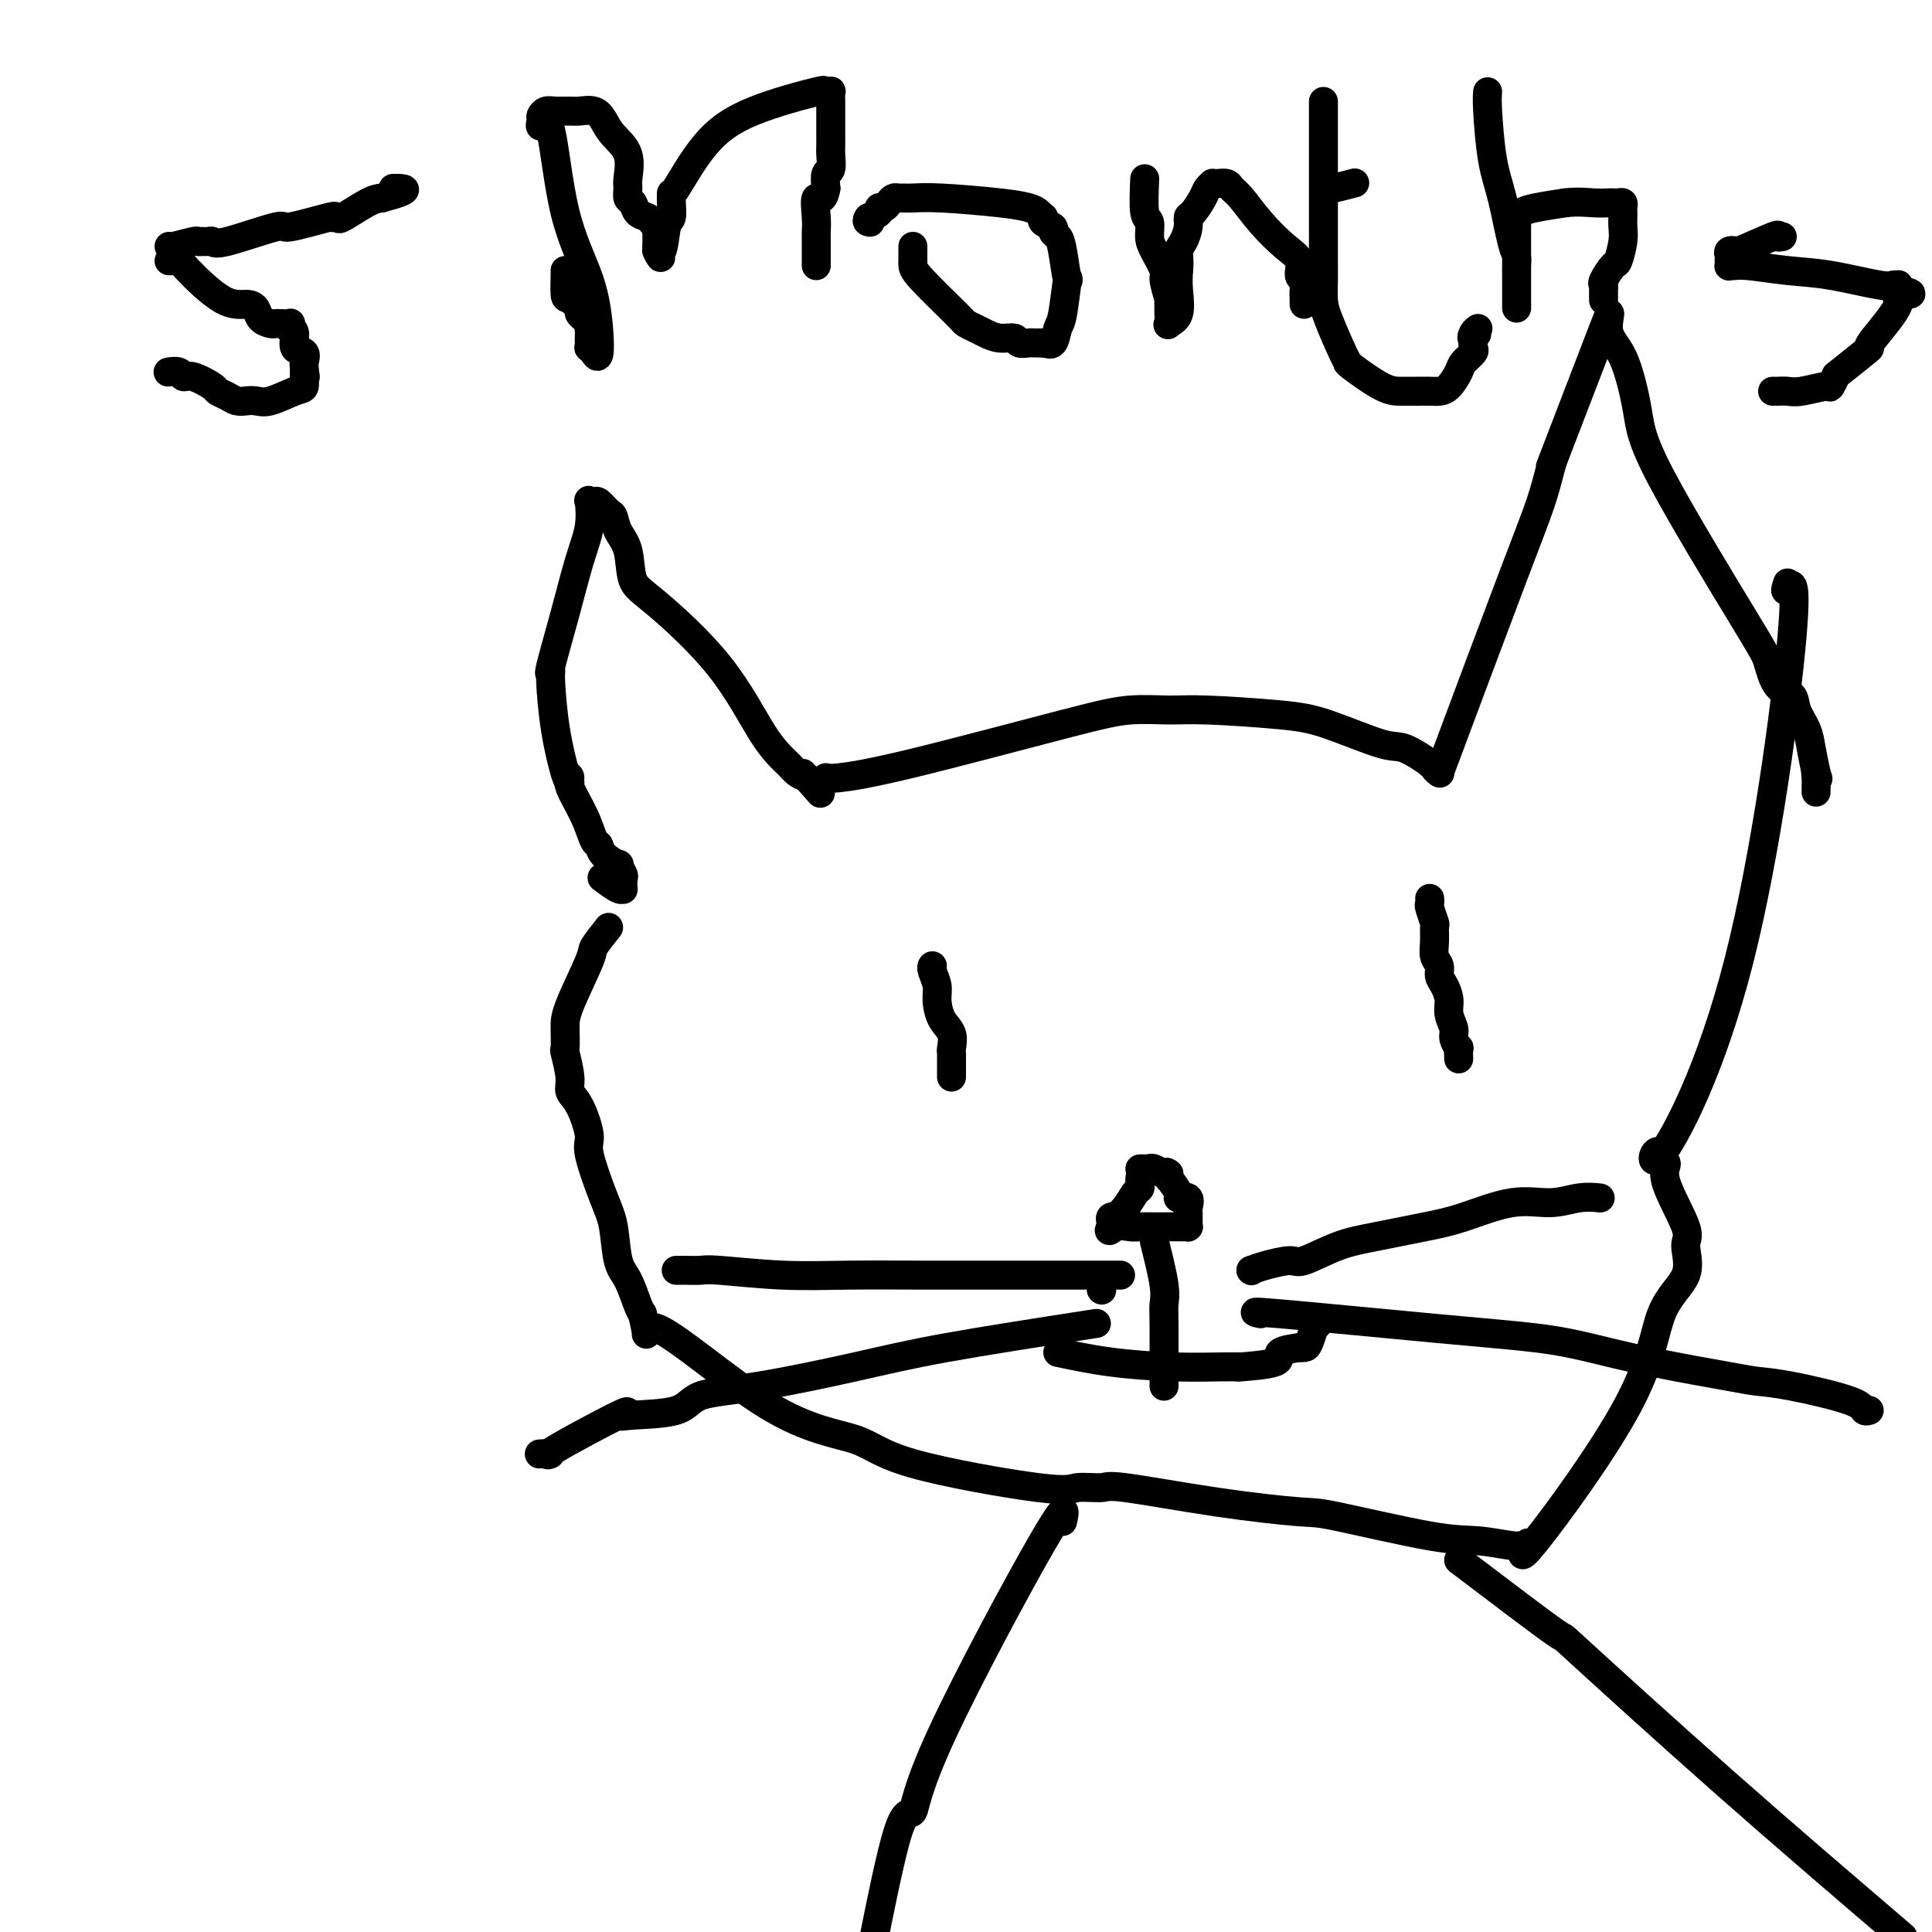 <svg viewBox='0 0 400 400' version='1.1' xmlns='http://www.w3.org/2000/svg' xmlns:xlink='http://www.w3.org/1999/xlink'><g fill='none' stroke='#000000' stroke-width='6' stroke-linecap='round' stroke-linejoin='round'><path d='M118,162c-0.228,-0.110 -0.456,-0.221 -1,-2c-0.544,-1.779 -1.405,-5.227 -2,-9c-0.595,-3.773 -0.924,-7.873 -1,-10c-0.076,-2.127 0.103,-2.283 0,-2c-0.103,0.283 -0.486,1.003 0,-1c0.486,-2.003 1.842,-6.729 3,-11c1.158,-4.271 2.117,-8.086 3,-11c0.883,-2.914 1.689,-4.926 2,-7c0.311,-2.074 0.129,-4.209 0,-5c-0.129,-0.791 -0.203,-0.239 0,0c0.203,0.239 0.683,0.164 1,0c0.317,-0.164 0.470,-0.416 1,0c0.530,0.416 1.436,1.501 2,2c0.564,0.499 0.786,0.412 1,1c0.214,0.588 0.420,1.850 1,3c0.580,1.150 1.532,2.186 2,4c0.468,1.814 0.450,4.404 1,6c0.550,1.596 1.666,2.196 5,5c3.334,2.804 8.885,7.812 13,13c4.115,5.188 6.794,10.556 9,14c2.206,3.444 3.940,4.966 5,6c1.060,1.034 1.446,1.581 2,2c0.554,0.419 1.277,0.709 2,1'/><path d='M167,161c5.571,6.345 1.500,1.708 0,0c-1.500,-1.708 -0.429,-0.488 0,0c0.429,0.488 0.214,0.244 0,0'/><path d='M171,161c0.411,0.121 0.822,0.243 3,0c2.178,-0.243 6.124,-0.850 15,-3c8.876,-2.150 22.683,-5.841 31,-8c8.317,-2.159 11.145,-2.785 14,-3c2.855,-0.215 5.738,-0.018 8,0c2.262,0.018 3.905,-0.142 8,0c4.095,0.142 10.643,0.585 15,1c4.357,0.415 6.521,0.801 10,2c3.479,1.199 8.271,3.210 11,4c2.729,0.790 3.396,0.358 5,1c1.604,0.642 4.146,2.358 5,3c0.854,0.642 0.018,0.211 0,0c-0.018,-0.211 0.780,-0.200 1,0c0.220,0.200 -0.137,0.590 0,1c0.137,0.410 0.768,0.841 1,1c0.232,0.159 0.066,0.045 0,0c-0.066,-0.045 -0.033,-0.023 0,0'/><path d='M298,160c5.714,-15.286 11.429,-30.572 15,-40c3.571,-9.428 4.999,-12.998 6,-16c1.001,-3.002 1.573,-5.438 2,-7c0.427,-1.562 0.707,-2.252 1,-3c0.293,-0.748 0.599,-1.554 0,0c-0.599,1.554 -2.101,5.466 0,0c2.101,-5.466 7.806,-20.312 10,-26c2.194,-5.688 0.878,-2.218 1,0c0.122,2.218 1.681,3.186 3,6c1.319,2.814 2.396,7.475 3,11c0.604,3.525 0.733,5.913 5,14c4.267,8.087 12.672,21.874 17,29c4.328,7.126 4.578,7.592 5,9c0.422,1.408 1.016,3.758 2,5c0.984,1.242 2.358,1.377 3,2c0.642,0.623 0.554,1.734 1,3c0.446,1.266 1.428,2.687 2,4c0.572,1.313 0.735,2.518 1,4c0.265,1.482 0.633,3.241 1,5'/><path d='M376,160c0.774,2.443 0.207,0.549 0,0c-0.207,-0.549 -0.056,0.245 0,1c0.056,0.755 0.015,1.470 0,2c-0.015,0.530 -0.004,0.873 0,1c0.004,0.127 0.001,0.036 0,0c-0.001,-0.036 -0.001,-0.018 0,0'/><path d='M117,160c0.499,0.339 0.999,0.678 1,1c0.001,0.322 -0.496,0.628 0,2c0.496,1.372 1.987,3.812 3,6c1.013,2.188 1.549,4.126 2,5c0.451,0.874 0.818,0.686 1,1c0.182,0.314 0.178,1.129 1,2c0.822,0.871 2.469,1.796 3,2c0.531,0.204 -0.054,-0.314 0,0c0.054,0.314 0.746,1.459 1,2c0.254,0.541 0.071,0.477 0,1c-0.071,0.523 -0.030,1.632 0,2c0.030,0.368 0.049,-0.004 0,0c-0.049,0.004 -0.167,0.386 -1,0c-0.833,-0.386 -2.381,-1.539 -3,-2c-0.619,-0.461 -0.310,-0.231 0,0'/><path d='M126,192c-1.268,1.592 -2.536,3.184 -3,4c-0.464,0.816 -0.126,0.855 -1,3c-0.874,2.145 -2.962,6.395 -4,9c-1.038,2.605 -1.026,3.566 -1,5c0.026,1.434 0.065,3.343 0,4c-0.065,0.657 -0.233,0.064 0,1c0.233,0.936 0.869,3.403 1,5c0.131,1.597 -0.243,2.324 0,3c0.243,0.676 1.102,1.300 2,3c0.898,1.700 1.837,4.475 2,6c0.163,1.525 -0.448,1.799 0,4c0.448,2.201 1.955,6.330 3,9c1.045,2.670 1.628,3.881 2,6c0.372,2.119 0.533,5.145 1,7c0.467,1.855 1.241,2.538 2,4c0.759,1.462 1.503,3.703 2,5c0.497,1.297 0.749,1.648 1,2'/><path d='M133,272c2.028,8.315 -0.904,1.602 3,3c3.904,1.398 14.642,10.907 23,16c8.358,5.093 14.334,5.772 18,7c3.666,1.228 5.021,3.006 12,5c6.979,1.994 19.582,4.204 26,5c6.418,0.796 6.651,0.179 8,0c1.349,-0.179 3.813,0.082 5,0c1.187,-0.082 1.096,-0.505 5,0c3.904,0.505 11.805,1.938 19,3c7.195,1.062 13.686,1.753 17,2c3.314,0.247 3.451,0.052 8,1c4.549,0.948 13.509,3.040 19,4c5.491,0.960 7.512,0.788 10,1c2.488,0.212 5.441,0.809 7,1c1.559,0.191 1.724,-0.023 2,0c0.276,0.023 0.665,0.283 1,0c0.335,-0.283 0.617,-1.108 0,0c-0.617,1.108 -2.132,4.150 2,-1c4.132,-5.150 13.910,-18.494 19,-28c5.090,-9.506 5.492,-15.176 7,-19c1.508,-3.824 4.122,-5.802 5,-8c0.878,-2.198 0.021,-4.616 0,-6c-0.021,-1.384 0.793,-1.733 0,-4c-0.793,-2.267 -3.192,-6.453 -4,-9c-0.808,-2.547 -0.025,-3.455 0,-4c0.025,-0.545 -0.707,-0.727 -1,-1c-0.293,-0.273 -0.146,-0.636 0,-1'/><path d='M344,239c-1.561,-2.487 -2.965,3.795 0,0c2.965,-3.795 10.297,-17.669 16,-40c5.703,-22.331 9.776,-53.120 11,-67c1.224,-13.880 -0.401,-10.852 -1,-10c-0.599,0.852 -0.171,-0.471 0,-1c0.171,-0.529 0.086,-0.265 0,0'/><path d='M236,244c-0.001,0.023 -0.003,0.046 0,0c0.003,-0.046 0.009,-0.161 0,0c-0.009,0.161 -0.035,0.597 0,1c0.035,0.403 0.130,0.774 0,1c-0.130,0.226 -0.483,0.309 -1,1c-0.517,0.691 -1.196,1.992 -2,3c-0.804,1.008 -1.732,1.723 -2,2c-0.268,0.277 0.124,0.115 0,0c-0.124,-0.115 -0.764,-0.185 -1,0c-0.236,0.185 -0.067,0.624 0,1c0.067,0.376 0.034,0.688 0,1'/><path d='M230,254c-0.856,1.547 0.006,0.415 1,0c0.994,-0.415 2.122,-0.111 3,0c0.878,0.111 1.506,0.030 2,0c0.494,-0.030 0.853,-0.008 2,0c1.147,0.008 3.082,0.002 4,0c0.918,-0.002 0.820,-0.001 1,0c0.180,0.001 0.637,0.001 1,0c0.363,-0.001 0.633,-0.003 1,0c0.367,0.003 0.830,0.011 1,0c0.170,-0.011 0.045,-0.040 0,0c-0.045,0.040 -0.012,0.151 0,0c0.012,-0.151 0.003,-0.564 0,-1c-0.003,-0.436 0.001,-0.895 0,-1c-0.001,-0.105 -0.008,0.144 0,0c0.008,-0.144 0.032,-0.680 0,-1c-0.032,-0.320 -0.121,-0.423 0,-1c0.121,-0.577 0.453,-1.629 0,-2c-0.453,-0.371 -1.691,-0.060 -2,0c-0.309,0.060 0.309,-0.130 0,-1c-0.309,-0.870 -1.547,-2.419 -2,-3c-0.453,-0.581 -0.122,-0.195 0,0c0.122,0.195 0.035,0.199 0,0c-0.035,-0.199 -0.017,-0.599 0,-1'/><path d='M242,243c-0.740,-0.713 -0.590,0.005 -1,0c-0.410,-0.005 -1.381,-0.733 -2,-1c-0.619,-0.267 -0.888,-0.071 -1,0c-0.112,0.071 -0.069,0.019 0,0c0.069,-0.019 0.163,-0.005 0,0c-0.163,0.005 -0.582,0.001 -1,0c-0.418,-0.001 -0.834,-0.000 -1,0c-0.166,0.000 -0.083,0.000 0,0'/><path d='M239,257c0.845,3.403 1.691,6.806 2,9c0.309,2.194 0.083,3.179 0,4c-0.083,0.821 -0.022,1.478 0,4c0.022,2.522 0.006,6.911 0,9c-0.006,2.089 -0.002,1.880 0,2c0.002,0.120 0.000,0.571 0,1c-0.000,0.429 -0.000,0.837 0,1c0.000,0.163 0.000,0.082 0,0'/><path d='M219,280c3.459,0.732 6.918,1.464 11,2c4.082,0.536 8.785,0.876 13,1c4.215,0.124 7.940,0.031 10,0c2.060,-0.031 2.453,-0.001 3,0c0.547,0.001 1.248,-0.028 1,0c-0.248,0.028 -1.444,0.113 0,0c1.444,-0.113 5.528,-0.422 7,-1c1.472,-0.578 0.330,-1.423 1,-2c0.670,-0.577 3.150,-0.884 4,-1c0.850,-0.116 0.069,-0.041 0,0c-0.069,0.041 0.573,0.047 1,0c0.427,-0.047 0.640,-0.146 1,-1c0.360,-0.854 0.867,-2.464 1,-3c0.133,-0.536 -0.109,0.001 0,0c0.109,-0.001 0.568,-0.539 1,-1c0.432,-0.461 0.838,-0.846 1,-1c0.162,-0.154 0.081,-0.077 0,0'/><path d='M228,267c0.000,0.000 0.100,0.100 0.1,0.1'/><path d='M259,263c0.000,0.000 0.100,0.100 0.1,0.1'/><path d='M259,263c0.748,-0.288 1.497,-0.577 3,-1c1.503,-0.423 3.762,-0.981 5,-1c1.238,-0.019 1.456,0.502 3,0c1.544,-0.502 4.413,-2.027 7,-3c2.587,-0.973 4.893,-1.394 8,-2c3.107,-0.606 7.015,-1.396 10,-2c2.985,-0.604 5.046,-1.024 8,-2c2.954,-0.976 6.802,-2.510 10,-3c3.198,-0.490 5.746,0.065 8,0c2.254,-0.065 4.212,-0.749 6,-1c1.788,-0.251 3.404,-0.067 4,0c0.596,0.067 0.170,0.019 0,0c-0.170,-0.019 -0.085,-0.010 0,0'/><path d='M261,272c-1.366,-0.290 -2.732,-0.581 4,0c6.732,0.581 21.561,2.033 32,3c10.439,0.967 16.489,1.450 21,2c4.511,0.550 7.483,1.168 11,2c3.517,0.832 7.580,1.878 13,3c5.420,1.122 12.197,2.318 16,3c3.803,0.682 4.630,0.848 6,1c1.370,0.152 3.281,0.289 7,1c3.719,0.711 9.244,1.995 12,3c2.756,1.005 2.742,1.732 3,2c0.258,0.268 0.788,0.077 1,0c0.212,-0.077 0.106,-0.038 0,0'/><path d='M232,264c-1.114,-0.000 -2.228,-0.000 -4,0c-1.772,0.000 -4.203,0.001 -9,0c-4.797,-0.001 -11.961,-0.004 -17,0c-5.039,0.004 -7.954,0.015 -12,0c-4.046,-0.015 -9.224,-0.057 -14,0c-4.776,0.057 -9.149,0.211 -14,0c-4.851,-0.211 -10.179,-0.789 -13,-1c-2.821,-0.211 -3.134,-0.057 -4,0c-0.866,0.057 -2.284,0.015 -3,0c-0.716,-0.015 -0.731,-0.004 -1,0c-0.269,0.004 -0.791,0.001 -1,0c-0.209,-0.001 -0.104,-0.001 0,0'/><path d='M227,274c-11.466,1.771 -22.932,3.543 -31,5c-8.068,1.457 -12.739,2.600 -19,4c-6.261,1.400 -14.111,3.056 -20,4c-5.889,0.944 -9.817,1.174 -12,2c-2.183,0.826 -2.619,2.247 -5,3c-2.381,0.753 -6.705,0.839 -9,1c-2.295,0.161 -2.559,0.397 -2,0c0.559,-0.397 1.943,-1.427 -1,0c-2.943,1.427 -10.211,5.310 -13,7c-2.789,1.690 -1.097,1.186 -1,1c0.097,-0.186 -1.401,-0.053 -2,0c-0.599,0.053 -0.300,0.027 0,0'/><path d='M193,200c0.031,-0.039 0.063,-0.078 0,0c-0.063,0.078 -0.219,0.274 0,1c0.219,0.726 0.815,1.981 1,3c0.185,1.019 -0.042,1.803 0,3c0.042,1.197 0.351,2.806 1,4c0.649,1.194 1.638,1.973 2,3c0.362,1.027 0.097,2.302 0,3c-0.097,0.698 -0.026,0.818 0,1c0.026,0.182 0.007,0.427 0,1c-0.007,0.573 -0.002,1.473 0,2c0.002,0.527 0.001,0.680 0,1c-0.001,0.320 -0.000,0.806 0,1c0.000,0.194 0.000,0.097 0,0'/><path d='M296,186c0.031,0.397 0.061,0.795 0,1c-0.061,0.205 -0.214,0.219 0,1c0.214,0.781 0.793,2.331 1,3c0.207,0.669 0.041,0.459 0,1c-0.041,0.541 0.044,1.835 0,3c-0.044,1.165 -0.218,2.202 0,3c0.218,0.798 0.828,1.357 1,2c0.172,0.643 -0.093,1.369 0,2c0.093,0.631 0.546,1.165 1,2c0.454,0.835 0.910,1.969 1,3c0.090,1.031 -0.186,1.959 0,3c0.186,1.041 0.834,2.195 1,3c0.166,0.805 -0.152,1.260 0,2c0.152,0.740 0.773,1.765 1,2c0.227,0.235 0.061,-0.321 0,0c-0.061,0.321 -0.017,1.520 0,2c0.017,0.480 0.009,0.240 0,0'/><path d='M35,54c0.795,-0.051 1.589,-0.103 2,0c0.411,0.103 0.438,0.360 2,2c1.562,1.640 4.660,4.664 7,6c2.340,1.336 3.923,0.985 5,1c1.077,0.015 1.649,0.396 2,1c0.351,0.604 0.480,1.430 1,2c0.520,0.570 1.432,0.884 2,1c0.568,0.116 0.794,0.035 1,0c0.206,-0.035 0.394,-0.024 1,0c0.606,0.024 1.631,0.060 2,0c0.369,-0.060 0.083,-0.215 0,0c-0.083,0.215 0.038,0.802 0,1c-0.038,0.198 -0.234,0.007 0,0c0.234,-0.007 0.900,0.169 1,1c0.100,0.831 -0.365,2.317 0,3c0.365,0.683 1.562,0.565 2,1c0.438,0.435 0.118,1.425 0,2c-0.118,0.575 -0.034,0.736 0,1c0.034,0.264 0.017,0.632 0,1'/><path d='M63,77c0.450,1.660 0.076,0.809 0,1c-0.076,0.191 0.145,1.424 0,2c-0.145,0.576 -0.658,0.495 -2,1c-1.342,0.505 -3.514,1.597 -5,2c-1.486,0.403 -2.286,0.119 -3,0c-0.714,-0.119 -1.340,-0.072 -2,0c-0.660,0.072 -1.353,0.169 -2,0c-0.647,-0.169 -1.248,-0.605 -2,-1c-0.752,-0.395 -1.653,-0.751 -2,-1c-0.347,-0.249 -0.139,-0.392 -1,-1c-0.861,-0.608 -2.792,-1.679 -4,-2c-1.208,-0.321 -1.695,0.110 -2,0c-0.305,-0.110 -0.428,-0.760 -1,-1c-0.572,-0.240 -1.592,-0.068 -2,0c-0.408,0.068 -0.204,0.034 0,0'/><path d='M35,51c-0.008,0.113 -0.016,0.227 1,0c1.016,-0.227 3.056,-0.793 4,-1c0.944,-0.207 0.792,-0.055 1,0c0.208,0.055 0.777,0.014 1,0c0.223,-0.014 0.100,-0.001 0,0c-0.100,0.001 -0.176,-0.012 0,0c0.176,0.012 0.603,0.047 1,0c0.397,-0.047 0.762,-0.178 1,0c0.238,0.178 0.347,0.664 3,0c2.653,-0.664 7.850,-2.479 10,-3c2.150,-0.521 1.255,0.253 3,0c1.745,-0.253 6.132,-1.533 8,-2c1.868,-0.467 1.218,-0.122 1,0c-0.218,0.122 -0.004,0.022 0,0c0.004,-0.022 -0.203,0.033 0,0c0.203,-0.033 0.817,-0.153 1,0c0.183,0.153 -0.066,0.580 1,0c1.066,-0.580 3.447,-2.166 5,-3c1.553,-0.834 2.276,-0.917 3,-1'/><path d='M79,41c7.488,-2.000 4.208,-2.000 3,-2c-1.208,0.000 -0.345,0.000 0,0c0.345,0.000 0.173,0.000 0,0'/><path d='M117,56c0.013,-0.015 0.026,-0.030 0,1c-0.026,1.030 -0.090,3.106 0,4c0.090,0.894 0.336,0.608 1,1c0.664,0.392 1.747,1.462 2,2c0.253,0.538 -0.325,0.543 0,1c0.325,0.457 1.551,1.365 2,2c0.449,0.635 0.121,0.997 0,1c-0.121,0.003 -0.033,-0.354 0,0c0.033,0.354 0.013,1.419 0,2c-0.013,0.581 -0.017,0.677 0,1c0.017,0.323 0.057,0.871 0,1c-0.057,0.129 -0.211,-0.161 0,0c0.211,0.161 0.788,0.774 1,1c0.212,0.226 0.061,0.065 0,0c-0.061,-0.065 -0.030,-0.032 0,0'/><path d='M123,73c1.205,2.237 1.219,-0.670 1,-4c-0.219,-3.330 -0.671,-7.081 -2,-11c-1.329,-3.919 -3.534,-8.005 -5,-14c-1.466,-5.995 -2.194,-13.897 -3,-17c-0.806,-3.103 -1.689,-1.406 -2,-1c-0.311,0.406 -0.049,-0.480 0,-1c0.049,-0.520 -0.115,-0.675 0,-1c0.115,-0.325 0.510,-0.821 1,-1c0.490,-0.179 1.076,-0.043 2,0c0.924,0.043 2.185,-0.008 3,0c0.815,0.008 1.182,0.076 2,0c0.818,-0.076 2.086,-0.294 3,0c0.914,0.294 1.475,1.100 2,2c0.525,0.900 1.016,1.894 2,3c0.984,1.106 2.463,2.323 3,4c0.537,1.677 0.132,3.815 0,5c-0.132,1.185 0.010,1.417 0,2c-0.010,0.583 -0.172,1.518 0,2c0.172,0.482 0.677,0.512 1,1c0.323,0.488 0.465,1.435 1,2c0.535,0.565 1.464,0.746 2,1c0.536,0.254 0.680,0.579 1,1c0.320,0.421 0.818,0.939 1,1c0.182,0.061 0.049,-0.334 0,0c-0.049,0.334 -0.013,1.398 0,2c0.013,0.602 0.004,0.744 0,1c-0.004,0.256 -0.002,0.628 0,1'/><path d='M136,51c1.653,4.173 0.285,1.607 0,1c-0.285,-0.607 0.512,0.747 1,0c0.488,-0.747 0.666,-3.594 1,-5c0.334,-1.406 0.823,-1.371 1,-2c0.177,-0.629 0.040,-1.920 0,-3c-0.040,-1.080 0.016,-1.947 0,-2c-0.016,-0.053 -0.104,0.707 1,-1c1.104,-1.707 3.399,-5.883 6,-9c2.601,-3.117 5.506,-5.175 10,-7c4.494,-1.825 10.576,-3.417 13,-4c2.424,-0.583 1.189,-0.156 1,0c-0.189,0.156 0.667,0.040 1,0c0.333,-0.040 0.142,-0.006 0,0c-0.142,0.006 -0.234,-0.018 0,0c0.234,0.018 0.795,0.076 1,0c0.205,-0.076 0.055,-0.287 0,0c-0.055,0.287 -0.015,1.073 0,2c0.015,0.927 0.005,1.997 0,3c-0.005,1.003 -0.005,1.941 0,3c0.005,1.059 0.015,2.240 0,3c-0.015,0.760 -0.056,1.101 0,2c0.056,0.899 0.207,2.357 0,3c-0.207,0.643 -0.774,0.469 -1,1c-0.226,0.531 -0.113,1.765 0,3'/><path d='M171,39c-0.608,3.346 -1.627,1.712 -2,2c-0.373,0.288 -0.100,2.497 0,4c0.100,1.503 0.027,2.300 0,3c-0.027,0.700 -0.007,1.301 0,2c0.007,0.699 0.002,1.494 0,2c-0.002,0.506 -0.001,0.723 0,1c0.001,0.277 0.000,0.613 0,1c-0.000,0.387 -0.000,0.825 0,1c0.000,0.175 0.000,0.088 0,0'/><path d='M189,51c0.000,0.483 0.000,0.966 0,1c-0.000,0.034 -0.000,-0.381 0,0c0.000,0.381 0.001,1.557 0,2c-0.001,0.443 -0.004,0.154 0,0c0.004,-0.154 0.013,-0.172 0,0c-0.013,0.172 -0.050,0.532 0,1c0.050,0.468 0.187,1.042 2,3c1.813,1.958 5.303,5.299 7,7c1.697,1.701 1.600,1.761 2,2c0.400,0.239 1.296,0.656 2,1c0.704,0.344 1.215,0.614 2,1c0.785,0.386 1.845,0.888 3,1c1.155,0.112 2.404,-0.166 3,0c0.596,0.166 0.537,0.777 1,1c0.463,0.223 1.448,0.060 2,0c0.552,-0.060 0.670,-0.016 1,0c0.330,0.016 0.872,0.004 1,0c0.128,-0.004 -0.158,-0.001 0,0c0.158,0.001 0.759,0.000 1,0c0.241,-0.000 0.120,-0.000 0,0'/><path d='M216,71c2.654,0.574 1.289,0.011 1,0c-0.289,-0.011 0.498,0.532 1,0c0.502,-0.532 0.720,-2.138 1,-3c0.280,-0.862 0.622,-0.980 1,-3c0.378,-2.020 0.790,-5.942 1,-7c0.210,-1.058 0.216,0.747 0,0c-0.216,-0.747 -0.654,-4.045 -1,-6c-0.346,-1.955 -0.601,-2.566 -1,-3c-0.399,-0.434 -0.943,-0.690 -1,-1c-0.057,-0.310 0.375,-0.675 0,-1c-0.375,-0.325 -1.555,-0.612 -2,-1c-0.445,-0.388 -0.156,-0.877 0,-1c0.156,-0.123 0.178,0.121 0,0c-0.178,-0.121 -0.555,-0.607 -1,-1c-0.445,-0.393 -0.960,-0.694 -2,-1c-1.040,-0.306 -2.607,-0.618 -6,-1c-3.393,-0.382 -8.611,-0.835 -12,-1c-3.389,-0.165 -4.950,-0.041 -6,0c-1.050,0.041 -1.590,0.001 -2,0c-0.410,-0.001 -0.688,0.037 -1,0c-0.312,-0.037 -0.656,-0.151 -1,0c-0.344,0.151 -0.688,0.566 -1,1c-0.312,0.434 -0.591,0.887 -1,1c-0.409,0.113 -0.947,-0.113 -1,0c-0.053,0.113 0.377,0.566 0,1c-0.377,0.434 -1.563,0.847 -2,1c-0.437,0.153 -0.125,0.044 0,0c0.125,-0.044 0.062,-0.022 0,0'/><path d='M180,45c-0.933,0.844 -0.267,0.956 0,1c0.267,0.044 0.133,0.022 0,0'/><path d='M237,37c-0.117,2.807 -0.234,5.614 0,7c0.234,1.386 0.818,1.352 1,2c0.182,0.648 -0.039,1.977 0,3c0.039,1.023 0.336,1.739 1,3c0.664,1.261 1.695,3.069 2,4c0.305,0.931 -0.114,0.987 0,2c0.114,1.013 0.763,2.983 1,4c0.237,1.017 0.061,1.083 0,1c-0.061,-0.083 -0.009,-0.313 0,0c0.009,0.313 -0.026,1.168 0,2c0.026,0.832 0.112,1.640 0,2c-0.112,0.360 -0.422,0.272 0,0c0.422,-0.272 1.575,-0.727 2,-2c0.425,-1.273 0.121,-3.364 0,-5c-0.121,-1.636 -0.061,-2.818 0,-4'/><path d='M244,56c0.266,-2.217 -0.070,-3.261 0,-4c0.070,-0.739 0.548,-1.174 1,-2c0.452,-0.826 0.880,-2.042 1,-3c0.120,-0.958 -0.069,-1.658 0,-2c0.069,-0.342 0.396,-0.326 1,-1c0.604,-0.674 1.484,-2.037 2,-3c0.516,-0.963 0.667,-1.527 1,-2c0.333,-0.473 0.848,-0.856 1,-1c0.152,-0.144 -0.060,-0.049 0,0c0.060,0.049 0.391,0.052 1,0c0.609,-0.052 1.496,-0.159 2,0c0.504,0.159 0.626,0.583 1,1c0.374,0.417 0.999,0.826 2,2c1.001,1.174 2.377,3.112 4,5c1.623,1.888 3.493,3.727 5,5c1.507,1.273 2.653,1.980 3,3c0.347,1.020 -0.103,2.354 0,3c0.103,0.646 0.760,0.604 1,1c0.240,0.396 0.064,1.230 0,2c-0.064,0.770 -0.017,1.474 0,2c0.017,0.526 0.005,0.872 0,1c-0.005,0.128 -0.001,0.036 0,0c0.001,-0.036 0.001,-0.018 0,0'/><path d='M274,21c-0.000,0.518 -0.000,1.036 0,2c0.000,0.964 0.000,2.373 0,4c-0.000,1.627 -0.000,3.472 0,5c0.000,1.528 0.000,2.739 0,4c-0.000,1.261 -0.000,2.573 0,4c0.000,1.427 0.000,2.968 0,4c-0.000,1.032 -0.000,1.553 0,3c0.000,1.447 0.001,3.818 0,5c-0.001,1.182 -0.004,1.174 0,2c0.004,0.826 0.016,2.484 0,4c-0.016,1.516 -0.058,2.890 0,4c0.058,1.110 0.217,1.958 1,4c0.783,2.042 2.191,5.279 3,7c0.809,1.721 1.021,1.925 1,2c-0.021,0.075 -0.273,0.020 1,1c1.273,0.980 4.070,2.995 6,4c1.930,1.005 2.992,1.000 4,1c1.008,-0.000 1.962,0.004 3,0c1.038,-0.004 2.161,-0.017 3,0c0.839,0.017 1.395,0.064 2,0c0.605,-0.064 1.258,-0.241 2,-1c0.742,-0.759 1.572,-2.101 2,-3c0.428,-0.899 0.455,-1.354 1,-2c0.545,-0.646 1.610,-1.482 2,-2c0.390,-0.518 0.105,-0.716 0,-1c-0.105,-0.284 -0.030,-0.652 0,-1c0.030,-0.348 0.015,-0.674 0,-1'/><path d='M305,70c1.408,-1.657 0.429,-0.300 0,0c-0.429,0.300 -0.308,-0.458 0,-1c0.308,-0.542 0.802,-0.869 1,-1c0.198,-0.131 0.099,-0.065 0,0'/><path d='M275,39c-0.022,0.111 -0.044,0.222 1,0c1.044,-0.222 3.156,-0.778 4,-1c0.844,-0.222 0.422,-0.111 0,0'/><path d='M308,19c-0.067,0.733 -0.133,1.467 0,4c0.133,2.533 0.466,6.867 1,10c0.534,3.133 1.267,5.067 2,8c0.733,2.933 1.464,6.867 2,9c0.536,2.133 0.876,2.465 1,3c0.124,0.535 0.033,1.274 0,2c-0.033,0.726 -0.009,1.441 0,2c0.009,0.559 0.002,0.963 0,1c-0.002,0.037 -0.001,-0.294 0,0c0.001,0.294 0.000,1.211 0,2c-0.000,0.789 -0.000,1.449 0,2c0.000,0.551 0.000,0.994 0,1c-0.000,0.006 -0.000,-0.424 0,0c0.000,0.424 0.000,1.703 0,0c-0.000,-1.703 -0.001,-6.389 0,-9c0.001,-2.611 0.002,-3.147 0,-4c-0.002,-0.853 -0.008,-2.021 0,-3c0.008,-0.979 0.030,-1.768 0,-2c-0.030,-0.232 -0.111,0.092 0,0c0.111,-0.092 0.415,-0.602 1,-1c0.585,-0.398 1.453,-0.685 3,-1c1.547,-0.315 3.774,-0.657 6,-1'/><path d='M324,42c2.582,-0.310 4.538,-0.084 6,0c1.462,0.084 2.430,0.025 3,0c0.570,-0.025 0.741,-0.018 1,0c0.259,0.018 0.605,0.046 1,0c0.395,-0.046 0.838,-0.164 1,0c0.162,0.164 0.044,0.612 0,1c-0.044,0.388 -0.015,0.718 0,1c0.015,0.282 0.016,0.518 0,1c-0.016,0.482 -0.050,1.211 0,2c0.050,0.789 0.185,1.636 0,3c-0.185,1.364 -0.691,3.243 -1,4c-0.309,0.757 -0.423,0.393 -1,1c-0.577,0.607 -1.619,2.187 -2,3c-0.381,0.813 -0.102,0.859 0,1c0.102,0.141 0.027,0.378 0,1c-0.027,0.622 -0.007,1.629 0,2c0.007,0.371 0.002,0.106 0,0c-0.002,-0.106 -0.001,-0.053 0,0'/><path d='M369,49c-0.516,0.091 -1.032,0.181 -1,0c0.032,-0.181 0.611,-0.634 -1,0c-1.611,0.634 -5.412,2.356 -7,3c-1.588,0.644 -0.961,0.210 -1,0c-0.039,-0.210 -0.742,-0.196 -1,0c-0.258,0.196 -0.070,0.574 0,1c0.070,0.426 0.021,0.899 0,1c-0.021,0.101 -0.015,-0.170 0,0c0.015,0.170 0.038,0.781 0,1c-0.038,0.219 -0.137,0.046 0,0c0.137,-0.046 0.509,0.034 1,0c0.491,-0.034 1.101,-0.181 3,0c1.899,0.181 5.087,0.690 8,1c2.913,0.310 5.551,0.422 9,1c3.449,0.578 7.709,1.622 10,2c2.291,0.378 2.614,0.091 3,0c0.386,-0.091 0.835,0.014 1,0c0.165,-0.014 0.047,-0.147 0,0c-0.047,0.147 -0.024,0.573 0,1'/><path d='M393,60c5.338,1.138 1.183,0.984 0,1c-1.183,0.016 0.607,0.201 0,2c-0.607,1.799 -3.612,5.212 -5,7c-1.388,1.788 -1.161,1.951 -1,2c0.161,0.049 0.254,-0.016 -1,1c-1.254,1.016 -3.855,3.113 -5,4c-1.145,0.887 -0.834,0.563 -1,1c-0.166,0.437 -0.807,1.634 -1,2c-0.193,0.366 0.064,-0.098 -1,0c-1.064,0.098 -3.448,0.758 -5,1c-1.552,0.242 -2.272,0.065 -3,0c-0.728,-0.065 -1.463,-0.017 -2,0c-0.537,0.017 -0.875,0.005 -1,0c-0.125,-0.005 -0.036,-0.001 0,0c0.036,0.001 0.018,0.001 0,0'/><path d='M220,315c0.520,-2.343 1.040,-4.686 -4,4c-5.040,8.686 -15.640,28.400 -21,40c-5.360,11.600 -5.482,15.085 -6,16c-0.518,0.915 -1.434,-0.738 -3,4c-1.566,4.738 -3.783,15.869 -6,27'/><path d='M302,323c8.560,6.500 17.119,13.000 20,15c2.881,2.000 0.083,-0.500 5,4c4.917,4.500 17.548,16.000 30,27c12.452,11.000 24.726,21.500 37,32'/></g>
</svg>